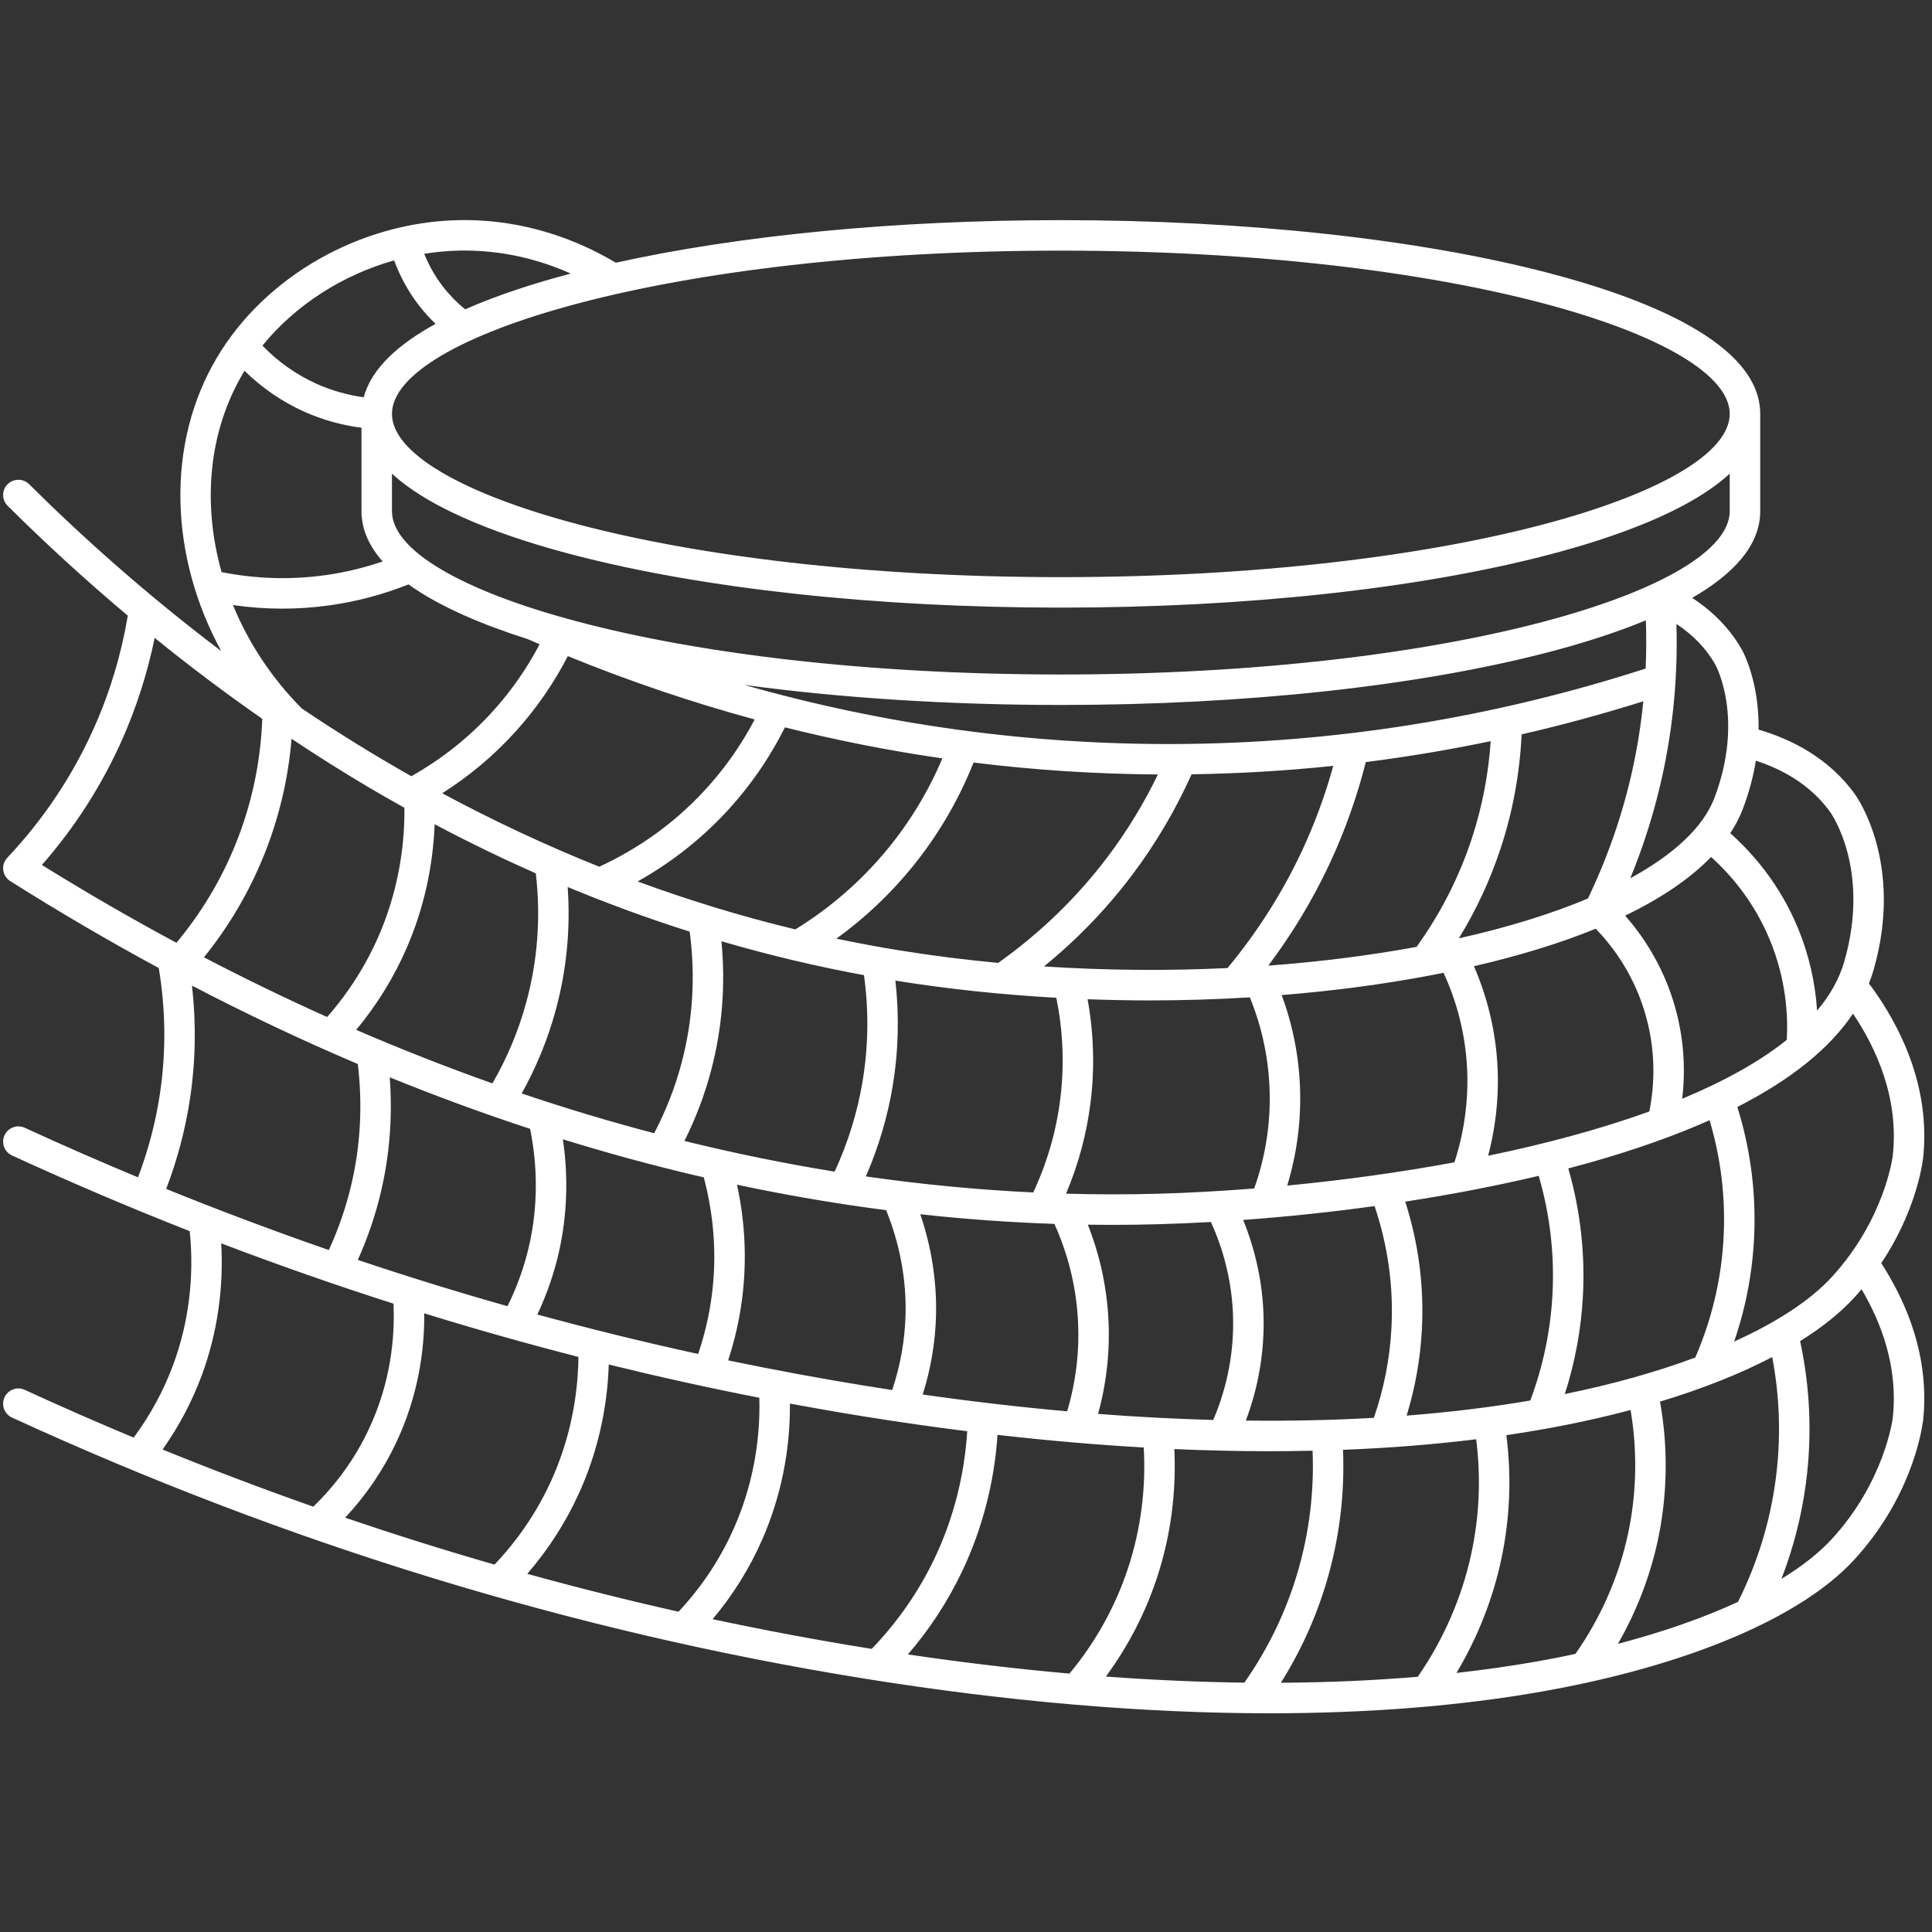 <svg xmlns="http://www.w3.org/2000/svg" xmlns:xlink="http://www.w3.org/1999/xlink" width="500" zoomAndPan="magnify" viewBox="0 0 375 375" height="500" preserveAspectRatio="xMidYMid meet" version="1.0"><rect x="0" y="0" width="375" height="375" fill="#333333" stroke="none"/><defs><clipPath id="f69d92a0e0"><path d="M 0 42.422 L 374 42.422 L 374 332.672 L 0 332.672 Z M 0 42.422 " clip-rule="nonzero"/></clipPath></defs><g clip-path="url(#f69d92a0e0)"><path fill="#ffffff" d="M 373.234 225.062 L 373.25 225.066 C 374.848 210.879 368.676 198.98 363.219 191.5 C 363.188 191.461 363.16 191.422 363.133 191.387 L 362.75 190.914 C 363.102 190.031 363.41 189.137 363.672 188.234 C 369.57 167.652 360.453 154.73 360.07 154.203 C 354.895 146.965 347.414 143.391 341.34 141.621 C 341.473 132.277 338.309 126.477 338.113 126.129 C 335.895 122.18 332.602 118.758 328.453 116.047 C 336.215 111.566 341.656 106.012 341.656 99.23 L 341.656 80.336 C 341.656 66.586 319.301 57.867 300.551 52.977 C 275.23 46.371 241.621 42.73 205.906 42.73 C 173.949 42.73 143.68 45.648 119.523 50.992 C 112.688 46.91 102.105 42.426 88.859 42.734 C 69.832 43.176 51.488 53.633 42.125 69.375 C 32.129 86.172 32.91 107.996 42.945 126.371 C 28.531 115.477 16.066 104.316 5.648 93.98 C 4.488 92.832 2.613 92.84 1.465 94 C 0.316 95.156 0.32 97.031 1.48 98.18 C 9.055 105.695 16.84 112.801 24.805 119.504 C 23.547 126.988 21.363 134.281 18.281 141.199 C 14.137 150.512 8.461 159.023 1.414 166.492 C 0.809 167.133 0.52 168.016 0.629 168.891 C 0.742 169.77 1.238 170.551 1.988 171.023 C 11.531 177.043 21.145 182.664 30.816 187.895 C 32.164 195.992 32.254 204.18 31.047 212.262 C 30.223 217.805 28.785 223.262 26.785 228.52 C 19.418 225.453 12.086 222.25 4.801 218.898 C 3.312 218.219 1.559 218.867 0.879 220.352 C 0.195 221.836 0.844 223.594 2.328 224.273 C 13.73 229.516 25.234 234.41 36.824 238.965 C 37.738 247.82 36.633 256.762 33.605 264.93 C 31.742 269.957 29.168 274.691 25.945 279.039 C 18.859 276.078 11.809 272.992 4.801 269.77 C 3.312 269.086 1.559 269.738 0.879 271.219 C 0.195 272.703 0.844 274.461 2.328 275.145 C 55.656 299.656 111.227 316.688 167.496 325.77 C 195.469 330.281 222.055 332.547 246.391 332.547 C 265.594 332.547 283.395 331.137 299.375 328.309 C 327.445 323.34 349.484 314.043 359.84 302.809 C 370.816 290.895 372.949 278.129 373.23 275.934 L 373.25 275.938 C 374.672 263.293 369.883 252.477 365.152 245.184 C 371.555 235.586 373 226.844 373.234 225.062 Z M 367.375 224.398 C 367.352 224.59 365.785 236.754 355.492 247.93 C 351.348 252.426 344.848 256.664 336.594 260.402 C 339.078 253.18 340.406 245.664 340.543 237.98 C 340.684 230.129 339.559 222.367 337.219 214.863 C 347.648 209.543 355.152 203.492 359.668 196.746 C 364.148 203.402 368.641 213.137 367.375 224.398 Z M 344.668 287.094 C 343.574 295.41 341.102 303.418 337.34 310.926 C 330.656 314.02 322.777 316.777 314.043 319.062 C 317.598 312.871 320.223 306.121 321.734 299.195 C 323.664 290.332 323.82 281.008 322.207 272.055 C 330.441 269.566 337.777 266.652 343.988 263.406 C 345.473 271.227 345.707 279.18 344.668 287.094 Z M 285.578 301.574 C 283.754 310.059 280.168 318.285 275.188 325.457 C 266.703 326.18 257.832 326.566 248.617 326.621 C 252.516 320.418 255.535 313.734 257.594 306.672 C 259.992 298.434 261.023 289.949 260.68 281.406 C 269.668 281.059 278.297 280.375 286.523 279.359 C 287.469 286.785 287.156 294.246 285.578 301.574 Z M 142.512 296.488 C 139.867 302.508 136.227 307.996 131.703 312.836 C 121.883 310.625 112.094 308.172 102.344 305.477 C 106.422 300.758 109.797 295.527 112.375 289.855 C 115.918 282.062 117.891 273.488 118.16 264.852 C 127.871 267.242 137.613 269.395 147.387 271.305 C 147.625 279.984 145.961 288.645 142.512 296.488 Z M 56.594 143.398 C 61.539 146.691 66.531 149.84 71.57 152.82 C 73.867 154.18 76.18 155.496 78.496 156.789 C 78.59 165.262 76.91 173.754 73.594 181.453 C 71.09 187.266 67.695 192.621 63.496 197.402 C 55.492 193.812 47.52 189.949 39.586 185.816 C 44.402 179.852 48.301 173.246 51.184 166.129 C 54.141 158.836 55.941 151.207 56.594 143.398 Z M 332.121 166.34 C 335.965 169.797 340.492 175.066 343.551 182.492 C 346.648 190.012 347.082 196.98 346.816 201.836 C 341.434 206.152 334.492 209.949 326.512 213.266 C 327.141 207.977 327.016 201.305 324.688 194.012 C 322.422 186.926 318.793 181.535 315.438 177.727 C 322.477 174.332 328.082 170.512 332.121 166.34 Z M 288.848 224.328 C 290.473 218.141 291.074 211.664 290.555 205.328 C 290.051 199.164 288.539 193.199 286.09 187.543 C 294.992 185.488 302.902 183.047 309.73 180.262 C 312.965 183.605 316.793 188.738 319.051 195.812 C 321.578 203.719 321.129 210.793 320.133 215.738 C 310.594 219.188 299.918 222.039 288.848 224.328 Z M 270.078 257.793 C 269.77 263.719 268.617 269.562 266.668 275.199 C 258.684 275.656 250.387 275.836 241.816 275.734 C 244.266 269.242 245.449 262.281 245.25 255.363 C 245.066 249.031 243.699 242.691 241.297 236.789 C 249.832 236.168 258.418 235.258 266.805 234.102 C 269.398 241.789 270.5 249.75 270.078 257.793 Z M 213.133 274.441 C 214.797 268.391 215.48 262.164 215.133 255.871 C 214.789 249.598 213.438 243.512 211.145 237.711 C 212.688 237.734 214.227 237.746 215.766 237.746 C 218.84 237.746 221.906 237.703 224.961 237.617 C 228.289 237.523 231.652 237.379 235.035 237.188 C 237.664 242.945 239.156 249.242 239.336 255.535 C 239.578 263.91 237.535 270.844 235.488 275.613 C 228.215 275.414 220.758 275.027 213.133 274.441 Z M 168.062 228.34 C 170.516 222.711 172.273 216.816 173.277 210.758 C 174.395 203.988 174.559 197.137 173.793 190.332 C 173.801 190.336 173.812 190.336 173.824 190.34 C 183.961 191.969 194.445 193.074 205.02 193.664 C 206.328 200.023 206.609 206.508 205.84 212.973 C 205.074 219.398 203.289 225.602 200.551 231.453 C 189.77 230.945 178.934 229.902 168.062 228.34 Z M 138.191 251.199 C 137.699 255.133 136.793 259.023 135.508 262.805 C 125.066 260.527 114.66 257.973 104.297 255.145 C 106.133 251.25 107.543 247.184 108.488 243.008 C 110.086 235.926 110.344 228.457 109.254 221.137 C 117.836 223.789 126.43 226.137 135.031 228.16 C 135.555 228.285 136.078 228.398 136.602 228.52 C 138.59 236.012 139.141 243.633 138.191 251.199 Z M 110.184 172.168 C 118 175.414 125.895 178.305 133.867 180.828 C 135.012 189.43 134.492 197.973 132.312 206.242 C 131.062 210.988 129.27 215.59 126.973 219.961 C 118.395 217.703 109.82 215.133 101.258 212.238 C 104.102 207.141 106.32 201.738 107.848 196.129 C 109.98 188.309 110.758 180.27 110.184 172.168 Z M 182.906 147.203 C 180.227 153.539 176.672 159.445 172.285 164.785 C 167.215 170.965 161.188 176.203 154.379 180.398 C 143.758 177.836 133.547 174.691 123.762 171.09 C 130.043 167.582 135.711 163.172 140.664 157.922 C 145.359 152.938 149.281 147.312 152.352 141.18 C 162.441 143.707 172.629 145.719 182.906 147.203 Z M 274.949 183.789 C 265.746 185.477 256.086 186.695 246.176 187.43 C 250.816 181.254 254.812 174.629 258.074 167.652 C 261.027 161.332 263.387 154.699 265.105 147.918 C 273.23 146.891 281.312 145.535 289.344 143.859 C 288.91 150.301 287.684 156.652 285.664 162.793 C 283.191 170.305 279.582 177.359 274.949 183.789 Z M 246.441 212.051 C 246.59 218.43 245.57 224.688 243.441 230.684 C 236.945 231.199 230.672 231.539 224.797 231.703 C 218.859 231.871 212.895 231.855 206.914 231.691 C 209.352 225.941 210.973 219.902 211.715 213.676 C 212.5 207.074 212.281 200.457 211.098 193.949 C 215.145 194.102 219.199 194.18 223.246 194.18 C 229.738 194.18 236.207 193.973 242.598 193.586 C 244.992 199.477 246.297 205.68 246.441 212.051 Z M 252.715 165.148 C 248.902 173.301 244.035 180.945 238.258 187.902 C 226.488 188.465 214.492 188.355 202.629 187.586 C 209.059 182.355 214.809 176.395 219.781 169.789 C 224.324 163.75 228.184 157.199 231.289 150.289 C 240.488 150.152 249.66 149.613 258.789 148.652 C 257.227 154.309 255.191 159.844 252.715 165.148 Z M 215.055 166.23 C 209.082 174.164 201.91 181.105 193.746 186.898 C 187.324 186.297 180.977 185.496 174.762 184.496 C 170.562 183.82 166.43 183.047 162.348 182.191 C 167.742 178.285 172.609 173.715 176.859 168.539 C 181.949 162.34 186.008 155.438 188.969 148.008 C 200.797 149.473 212.73 150.246 224.746 150.324 C 222.035 155.93 218.793 161.27 215.055 166.23 Z M 132.848 221.457 C 135.047 217.066 136.789 212.473 138.031 207.75 C 140.184 199.578 140.848 191.172 140.031 182.699 C 149.172 185.367 158.398 187.566 167.699 189.277 C 168.645 196.102 168.562 202.992 167.441 209.793 C 166.43 215.887 164.602 221.805 162 227.414 C 152.297 225.844 142.574 223.855 132.848 221.457 Z M 249.848 230.117 C 251.645 224.223 252.496 218.121 252.355 211.914 C 252.211 205.465 251 199.168 248.773 193.145 C 258.719 192.34 268.426 191.074 277.641 189.32 C 278.5 189.156 279.344 188.988 280.188 188.82 C 282.672 194.199 284.176 199.902 284.66 205.812 C 285.203 212.441 284.379 219.246 282.305 225.605 C 271.492 227.609 260.449 229.102 249.848 230.117 Z M 283.16 182.133 C 286.531 176.641 289.262 170.785 291.281 164.641 C 293.637 157.488 294.992 150.062 295.344 142.543 C 303.277 140.719 311.156 138.574 318.965 136.121 C 318.52 140.586 317.824 145.031 316.855 149.422 C 314.957 158.035 312.043 166.43 308.215 174.402 C 301.094 177.391 292.66 180.008 283.16 182.133 Z M 319.461 120.406 C 319.578 123.531 319.555 126.652 319.418 129.766 C 289.73 139.355 258.984 144.293 227.98 144.418 C 199.582 144.52 171.641 140.676 144.492 132.945 C 163.258 135.484 184.191 136.832 205.91 136.832 C 241.621 136.832 275.234 133.195 300.551 126.59 C 306.773 124.969 313.391 122.918 319.461 120.406 Z M 146.484 139.648 C 143.762 144.828 140.371 149.602 136.355 153.863 C 130.656 159.91 123.914 164.727 116.316 168.23 C 105.621 163.949 95.457 159.141 85.836 153.973 C 91.117 150.625 95.902 146.609 100.098 141.965 C 104.09 137.551 107.484 132.641 110.215 127.352 C 122.129 132.219 134.23 136.316 146.484 139.648 Z M 79.027 183.789 C 82.242 176.328 84.055 168.188 84.363 159.984 C 90.84 163.422 97.391 166.594 104 169.516 C 104.988 177.992 104.363 186.414 102.141 194.574 C 100.648 200.062 98.445 205.336 95.578 210.285 C 86.742 207.156 77.926 203.688 69.141 199.895 C 73.195 195.008 76.523 189.613 79.027 183.789 Z M 75.645 209.102 C 84.703 212.789 93.785 216.121 102.891 219.105 C 104.426 226.617 104.371 234.395 102.719 241.707 C 101.793 245.785 100.379 249.754 98.504 253.531 C 88.773 250.777 79.086 247.781 69.449 244.547 C 71.367 240.289 72.875 235.863 73.938 231.348 C 75.652 224.066 76.211 216.605 75.645 209.102 Z M 82.348 254.918 C 92.277 257.988 102.254 260.805 112.27 263.375 C 112.191 271.668 110.383 279.934 106.988 287.406 C 104.258 293.414 100.555 298.875 95.984 303.688 C 86.277 300.895 76.613 297.855 66.996 294.582 C 71.031 290.258 74.352 285.395 76.875 280.059 C 81.301 270.703 82.406 261.754 82.348 254.918 Z M 141.332 264.047 C 142.629 260.098 143.547 256.035 144.062 251.934 C 144.98 244.602 144.637 237.227 143.051 229.949 C 152.703 232 162.359 233.648 171.992 234.891 C 174.609 241.293 175.926 248.227 175.77 255.055 C 175.652 260.078 174.777 265.027 173.172 269.801 C 171.602 269.562 170.023 269.316 168.441 269.059 C 159.383 267.598 150.344 265.922 141.332 264.047 Z M 178.621 235.684 C 187.332 236.641 196.02 237.266 204.656 237.555 C 207.324 243.453 208.871 249.711 209.227 256.195 C 209.559 262.215 208.852 268.172 207.133 273.938 C 197.996 273.121 188.641 272.035 179.098 270.676 C 180.684 265.648 181.562 260.457 181.684 255.191 C 181.832 248.621 180.777 241.965 178.621 235.684 Z M 221.996 280.957 C 222.461 288.848 221.422 296.902 218.949 304.387 C 216.469 311.898 212.637 318.766 207.582 324.844 C 197.391 323.945 186.922 322.703 176.223 321.125 C 180.426 316.246 183.953 310.859 186.723 305.047 C 190.652 296.812 193.012 287.695 193.617 278.508 C 203.305 279.613 212.777 280.43 221.996 280.957 Z M 224.566 306.242 C 227.203 298.262 228.352 289.684 227.934 281.262 C 234.215 281.539 240.371 281.68 246.391 281.68 C 249.215 281.68 252.004 281.645 254.77 281.582 C 255.09 289.508 254.141 297.379 251.914 305.016 C 249.66 312.754 246.16 320 241.531 326.598 C 232.84 326.492 223.863 326.098 214.645 325.418 C 218.941 319.586 222.281 313.164 224.566 306.242 Z M 273.027 274.77 C 274.688 269.344 275.688 263.758 275.984 258.105 C 276.43 249.664 275.344 241.316 272.754 233.234 C 281.805 231.84 290.551 230.156 298.66 228.227 C 300.852 235.762 301.758 243.531 301.328 251.359 C 300.945 258.367 299.492 265.246 297.031 271.836 C 289.43 273.137 281.414 274.113 273.027 274.77 Z M 304.406 226.793 C 305.836 226.418 307.246 226.035 308.625 225.645 C 317.371 223.168 325.102 220.43 331.824 217.434 C 333.809 224.078 334.754 230.941 334.629 237.875 C 334.469 246.73 332.59 255.344 329.051 263.496 C 321.551 266.289 313 268.695 303.727 270.586 C 305.699 264.457 306.883 258.121 307.234 251.68 C 307.695 243.258 306.738 234.902 304.406 226.793 Z M 355.262 157.648 C 355.582 158.098 363.055 168.922 357.984 186.602 C 357.008 190.008 355.199 193.191 352.695 196.172 C 352.344 190.703 351.102 185.297 349.02 180.238 C 345.492 171.672 340.242 165.641 335.844 161.727 C 336.859 160.18 337.688 158.594 338.301 156.969 C 339.555 153.652 340.348 150.531 340.809 147.645 C 345.691 149.23 351.348 152.176 355.262 157.648 Z M 332.949 129.012 C 333.18 129.434 338.559 139.559 332.77 154.875 C 330.645 160.492 324.969 165.809 316.438 170.477 C 319.062 164.07 321.145 157.445 322.633 150.695 C 324.773 140.988 325.688 131.062 325.391 121.109 C 328.664 123.27 331.207 125.914 332.949 129.012 Z M 205.906 130.918 C 129.398 130.918 76.078 114.219 76.078 99.23 L 76.078 91.93 C 83.977 99.223 98.457 104.352 111.266 107.691 C 136.582 114.297 170.195 117.938 205.906 117.938 C 241.621 117.938 275.23 114.297 300.551 107.691 C 313.355 104.352 327.84 99.223 335.738 91.93 L 335.738 99.23 C 335.738 114.219 282.418 130.918 205.906 130.918 Z M 335.738 80.336 C 335.738 95.32 282.418 112.023 205.91 112.023 C 129.398 112.023 76.078 95.32 76.078 80.336 C 76.078 65.348 129.398 48.648 205.906 48.648 C 282.418 48.648 335.738 65.348 335.738 80.336 Z M 88.996 48.645 C 97.641 48.438 105.035 50.531 110.785 53.102 C 103.984 54.895 96.742 57.188 90.285 60.043 C 88.695 58.746 87.258 57.285 86.008 55.672 C 84.488 53.707 83.266 51.555 82.344 49.258 C 84.539 48.91 86.762 48.699 88.996 48.645 Z M 76.5 50.539 C 77.656 53.695 79.27 56.629 81.328 59.289 C 82.309 60.559 83.387 61.75 84.543 62.863 C 77.465 66.734 72.102 71.453 70.598 77.113 C 67.441 76.676 64.383 75.809 61.477 74.512 C 57.551 72.758 53.949 70.207 50.938 67.082 C 57.34 59.223 66.441 53.371 76.5 50.539 Z M 47.207 72.398 C 47.293 72.258 47.383 72.121 47.469 71.98 C 50.84 75.285 54.785 78 59.062 79.914 C 62.602 81.492 66.32 82.535 70.164 83.027 L 70.164 99.23 C 70.164 102.816 71.695 106.059 74.273 108.98 C 70.633 110.223 66.887 111.121 63.082 111.648 C 56.41 112.574 49.668 112.363 43.012 111.051 C 39.258 97.734 40.453 83.754 47.207 72.398 Z M 45.215 117.441 C 48.398 117.902 51.594 118.137 54.789 118.137 C 57.828 118.137 60.871 117.926 63.895 117.508 C 69.164 116.777 74.336 115.406 79.293 113.434 C 85.414 117.836 93.883 121.34 102.438 124.051 C 103.203 124.387 103.973 124.719 104.738 125.047 C 102.281 129.727 99.258 134.078 95.711 138 C 91.137 143.055 85.801 147.301 79.84 150.664 C 72.406 146.457 65.32 142.051 58.586 137.523 C 52.684 131.582 48.195 124.699 45.215 117.441 Z M 23.688 143.605 C 26.512 137.262 28.625 130.621 30.02 123.812 C 36.859 129.359 43.828 134.598 50.906 139.52 C 50.594 147.922 48.859 156.117 45.703 163.906 C 42.891 170.844 39.035 177.25 34.242 182.996 C 25.484 178.289 16.773 173.254 8.133 167.891 C 14.527 160.594 19.754 152.441 23.688 143.605 Z M 36.898 213.133 C 37.977 205.898 38.09 198.582 37.266 191.312 C 47.938 196.871 58.672 201.945 69.453 206.527 C 70.398 214.438 69.984 222.324 68.18 229.992 C 67.16 234.32 65.695 238.559 63.828 242.629 C 53.238 238.961 42.711 235.008 32.258 230.77 C 34.441 225.066 36.004 219.148 36.898 213.133 Z M 39.152 266.984 C 42.152 258.887 43.438 250.105 42.941 241.332 C 54.012 245.551 65.16 249.453 76.375 253.039 C 76.664 259.367 75.926 268.227 71.527 277.531 C 68.891 283.109 65.281 288.113 60.812 292.445 C 51.004 288.996 41.25 285.297 31.559 281.352 C 34.707 276.891 37.262 272.078 39.152 266.984 Z M 138.324 314.281 C 142.25 309.609 145.477 304.449 147.93 298.867 C 151.555 290.617 153.398 281.551 153.324 272.438 C 158.043 273.312 162.77 274.137 167.496 274.898 C 174.332 276 181.078 276.969 187.734 277.801 C 187.211 286.355 185.039 294.844 181.387 302.504 C 178.301 308.969 174.199 314.855 169.199 320.047 C 168.945 320.004 168.695 319.969 168.438 319.926 C 158.375 318.301 148.336 316.418 138.324 314.281 Z M 298.344 322.48 C 293.312 323.371 288.086 324.113 282.695 324.719 C 286.75 317.941 289.715 310.477 291.363 302.82 C 293.086 294.816 293.422 286.672 292.383 278.566 C 294.75 278.219 297.082 277.844 299.375 277.438 C 305.375 276.375 311.098 275.117 316.492 273.68 C 317.855 281.695 317.68 290.016 315.953 297.934 C 314.16 306.16 310.648 314.117 305.781 321.027 C 303.352 321.547 300.871 322.035 298.344 322.48 Z M 367.375 275.27 C 367.348 275.484 365.777 287.633 355.492 298.797 C 353.039 301.457 349.754 304.027 345.777 306.461 C 348.086 300.477 349.691 294.258 350.531 287.867 C 351.742 278.648 351.359 269.395 349.406 260.316 C 353.613 257.684 357.133 254.879 359.84 251.938 C 360.359 251.375 360.852 250.812 361.328 250.246 C 365.094 256.598 368.488 265.336 367.375 275.27 Z M 367.375 275.27 " fill-opacity="1" fill-rule="nonzero"/></g></svg>